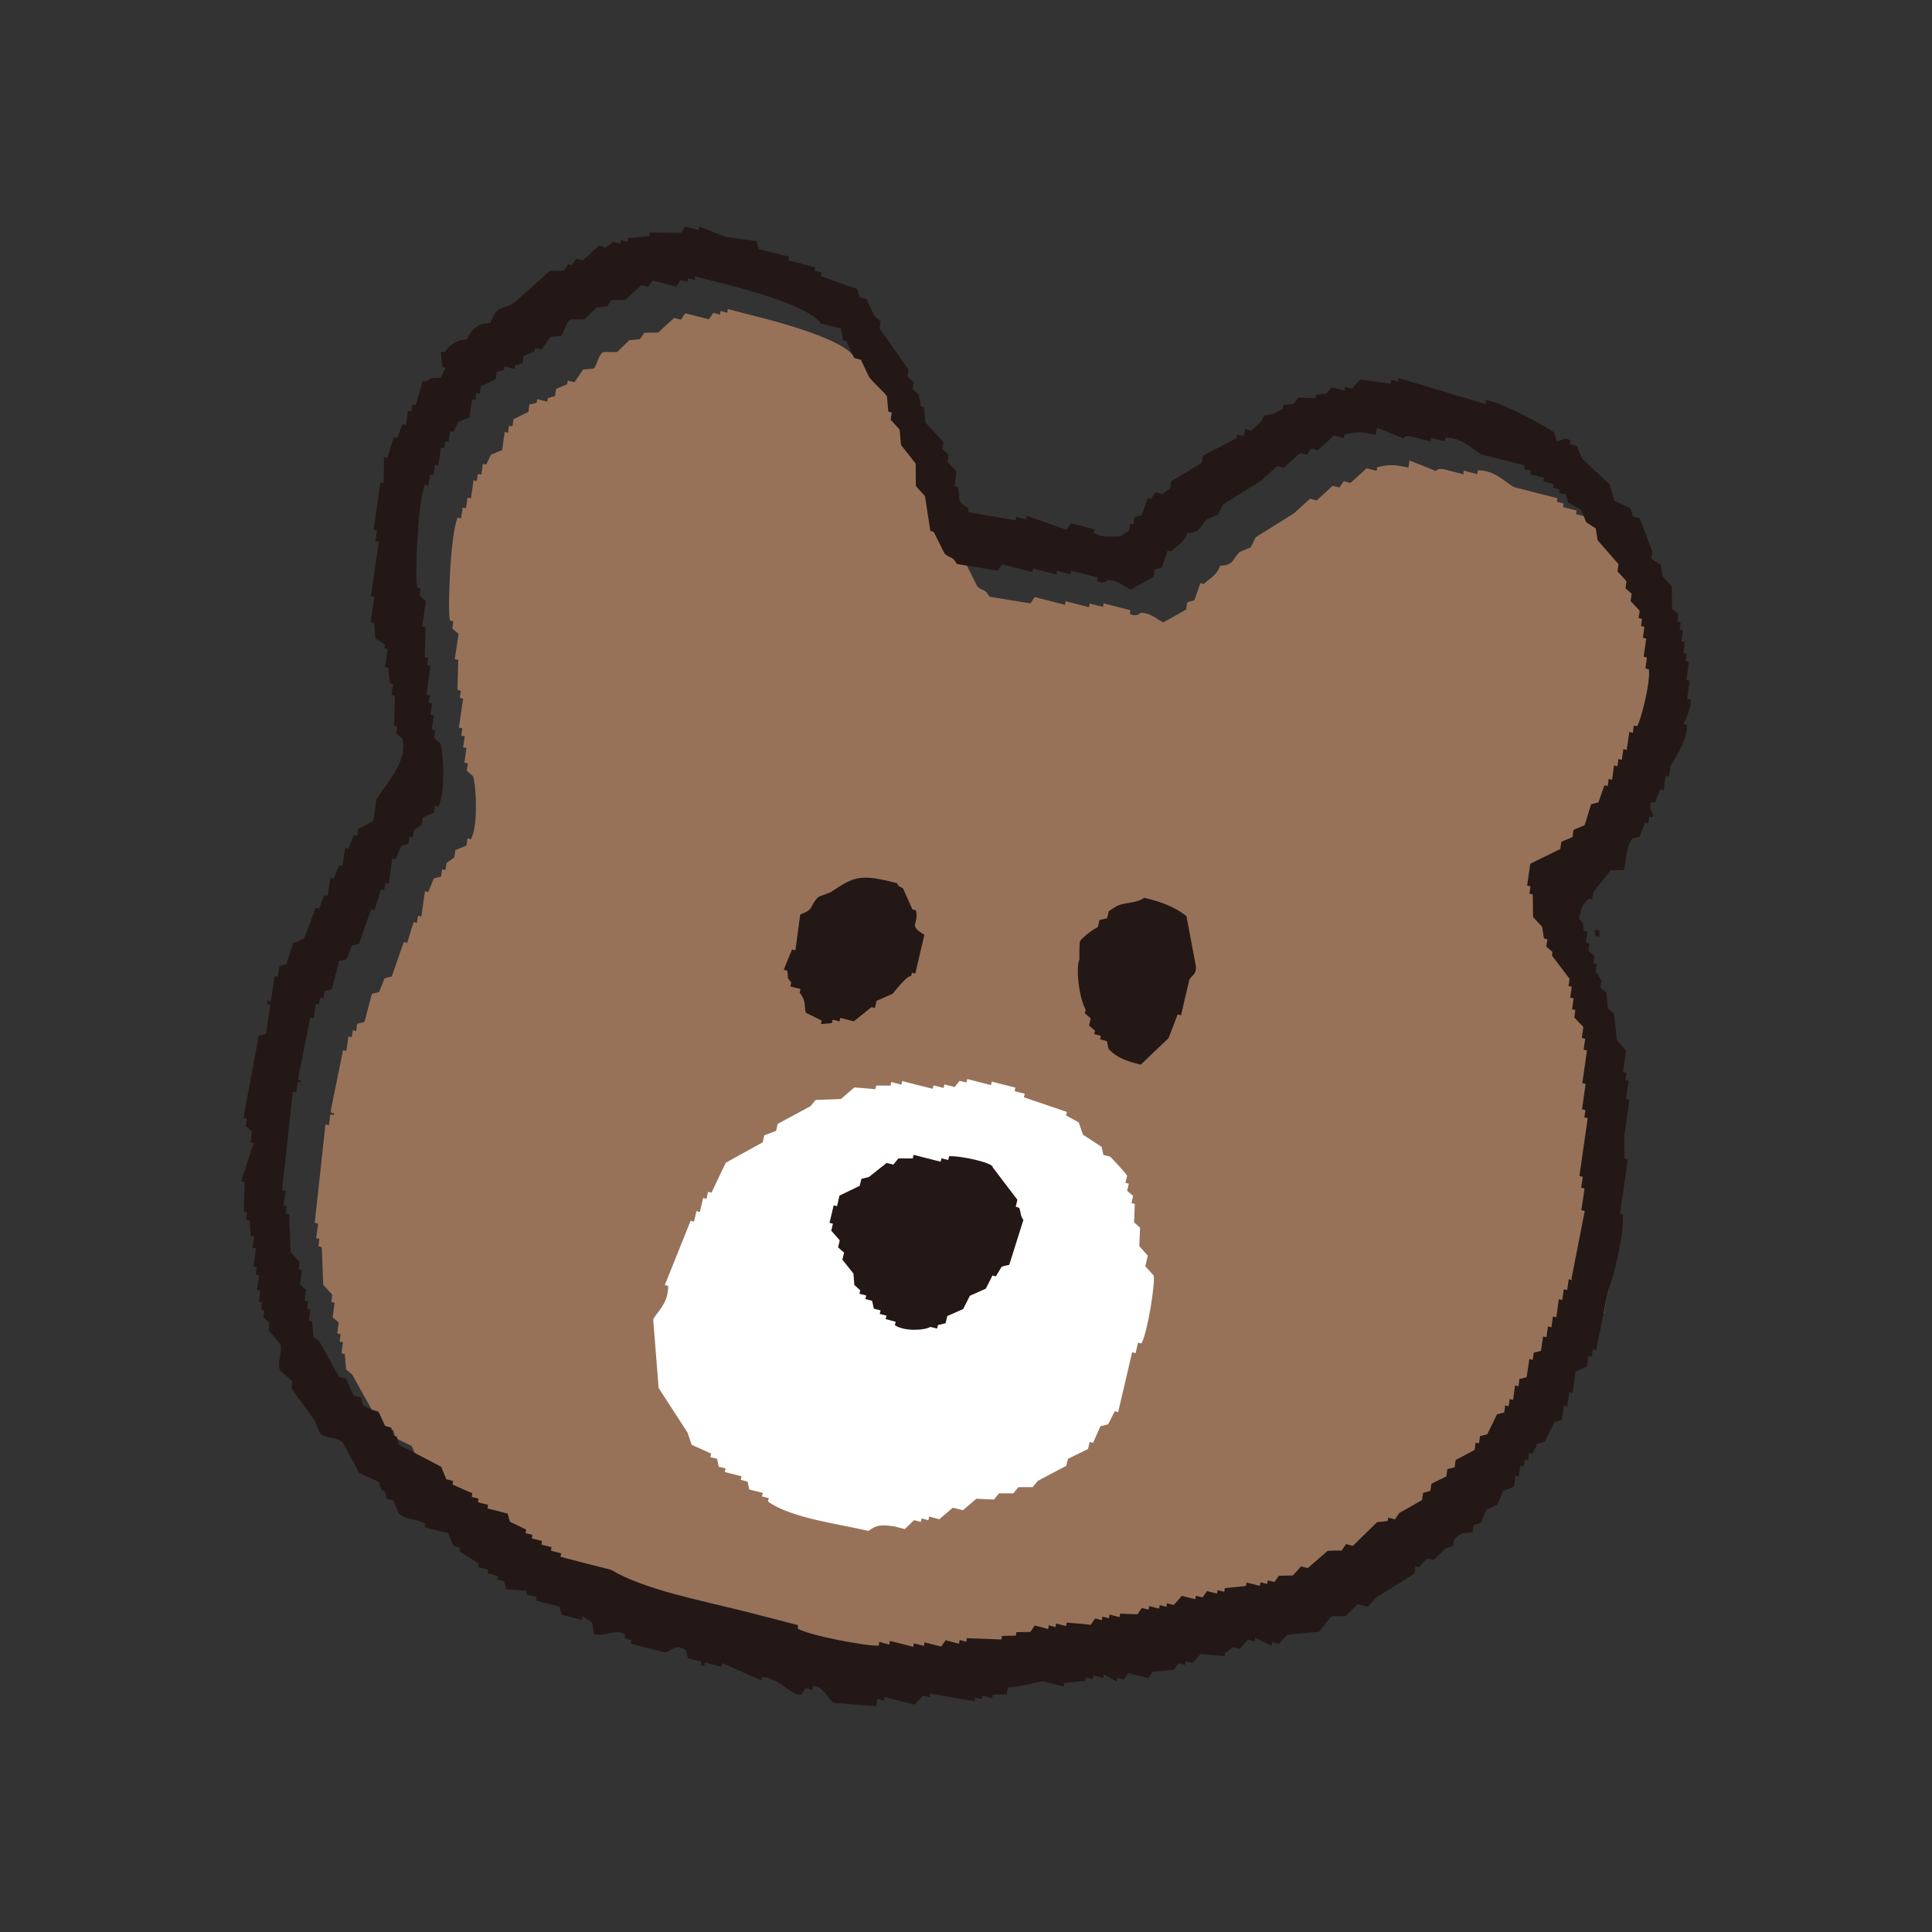 <?xml version="1.0" encoding="UTF-8"?>
<svg id="_レイヤー_1" data-name="レイヤー 1" xmlns="http://www.w3.org/2000/svg" width="200" height="200" viewBox="0 0 200 200">
  <rect x="0" y="0" width="200" height="200" fill="#333333" stroke="none"/>
  <defs>
    <style>
      .cls-1 {
        fill: #977259;
      }

      .cls-1, .cls-2, .cls-3, .cls-4 {
        stroke-width: 0px;
      }

      .cls-1, .cls-3, .cls-4 {
        fill-rule: evenodd;
      }

      .cls-2 {
        fill: none;
      }

      .cls-3 {
        fill: #231815;
      }

      .cls-4 {
        fill: #fff;
      }
    </style>
  </defs>
  <g>
    <path class="cls-1" d="M166.13,135.9c-.11-.02-.24-.06-.35-.1-.05.39-.1.77-.16,1.13-.11-.03-.23-.06-.35-.09-.04.38-.1.74-.16,1.12-.12-.02-.23-.05-.35-.08-.09.62-.18,1.24-.26,1.87-.12-.03-.24-.06-.35-.09-.05.37-.11.74-.16,1.13-.12-.04-.24-.08-.35-.1-.07.36-.11.75-.16,1.12-.12-.03-.24-.06-.35-.08-.07.49-.14.99-.22,1.49-.25.07-.5.12-.75.19-.03.25-.07.5-.1.75-.12-.03-.24-.07-.35-.1-.09.64-.18,1.26-.28,1.88-.25.07-.49.14-.75.2-.03.24-.07.49-.1.75-.11-.03-.23-.07-.35-.1-.06.51-.14,1.01-.21,1.5-.12-.03-.22-.05-.35-.08-.03.23-.07.49-.11.75-.11-.04-.23-.07-.35-.1-.03.24-.07.49-.1.74-.25.05-.5.13-.75.19-.33.7-.68,1.39-1.02,2.08-.25.05-.49.11-.74.18-.03.26-.07.51-.11.75-.11-.02-.22-.06-.34-.09-.04.25-.06.51-.11.77-.65.34-1.3.69-1.96,1.04-.04.24-.07.48-.1.76-.26.05-.5.13-.76.18-.03.26-.06.5-.1.75-.52.26-1.04.51-1.55.77-.04.24-.08.49-.11.74-.25.06-.5.13-.75.2-.03.24-.07.5-.11.74-.78.46-1.56.9-2.35,1.34-.16.22-.31.44-.46.66-.23-.06-.47-.13-.69-.18-.02.12-.04.23-.06.36-.36.04-.72.08-1.09.11-.84.82-1.68,1.64-2.52,2.46-.23-.07-.46-.12-.7-.19-.15.24-.3.44-.45.67-.49,0-.97,0-1.45.03-.68.59-1.37,1.19-2.06,1.79-.22-.06-.46-.11-.69-.18-.28.32-.57.63-.86.94-.47.01-.96.02-1.44.03-.15.21-.3.43-.46.65-.22-.05-.47-.11-.69-.17-.02.13-.04.25-.06.37-.22-.05-.46-.11-.69-.17-.03.12-.04.25-.06.37-.46-.12-.93-.24-1.39-.35-.02.11-.04.24-.05.36-.74.07-1.46.16-2.2.22-.01.13-.03.26-.05.38-.24-.05-.47-.12-.7-.17-.01.13-.04.25-.05.36-.35-.1-.7-.17-1.04-.26-.16.21-.3.43-.46.65-.23-.05-.47-.12-.69-.17-.02.12-.04.24-.06.36-.46-.11-.92-.22-1.39-.35-.28.32-.56.64-.86.95-.23-.06-.46-.11-.7-.19-.02.13-.04.26-.05.39-.24-.07-.47-.12-.7-.18-.02.13-.04.24-.05.36-.35-.08-.69-.16-1.05-.26-.02.12-.02.26-.05.37-.23-.06-.47-.11-.7-.18-.15.22-.3.44-.45.66-.6-.02-1.2-.05-1.79-.07-.02.12-.04.25-.06.37-.35-.09-.7-.19-1.04-.27-.03.13-.04.25-.05.38-.24-.06-.46-.12-.69-.16-.02.11-.04.23-.06.36-.23-.06-.46-.12-.69-.18-.15.22-.31.44-.46.66-.83-.09-1.66-.17-2.49-.23-.02.12-.04.24-.05.36-.35-.09-.7-.18-1.05-.26-.01.12-.03.25-.05.37-.24-.06-.47-.12-.71-.19-.01.14-.02.26-.05.39-.47-.14-.92-.25-1.39-.37-.15.23-.3.44-.46.67-.48.02-.96,0-1.44.02-.02.12-.04.24-.06.36-.48.01-.96.02-1.44.03-.02.13-.04.25-.05.37-1.19-.04-2.4-.09-3.59-.14,0,.14-.03.25-.05.37-.22-.05-.46-.12-.69-.18-.02.13-.04.25-.06.39-.46-.13-.93-.24-1.39-.36-.15.21-.3.43-.46.65-.57-.13-1.15-.29-1.73-.44-.02.12-.04.25-.05.37-.36-.09-.7-.17-1.05-.26-.01.12-.03.23-.05.36-.81-.2-1.62-.41-2.43-.62-.02.13-.04.25-.05.38-.35-.08-.7-.17-1.05-.28-.01.15-.03.27-.05.39-.96.12-7.12-1.01-8.4-1.76.02-.11.04-.24.05-.35-1.74-.46-3.48-.91-5.21-1.35-4.74-1.21-10.68-2.3-14.16-4.39-1.74-.43-3.48-.88-5.22-1.34.02-.12.04-.24.06-.36-.35-.09-.7-.19-1.05-.27.02-.12.04-.24.05-.37-.34-.09-.7-.17-1.04-.26.02-.12.04-.25.05-.38-.35-.08-.7-.17-1.04-.26.02-.12.04-.25.05-.38-.23-.05-.45-.1-.7-.17.02-.12.03-.26.06-.37-.57-.27-1.13-.56-1.68-.81-.08-.28-.17-.56-.24-.84-.69-.19-1.39-.36-2.08-.53.01-.13.03-.25.06-.38-.36-.09-.7-.17-1.05-.27.02-.12.04-.25.05-.38-.22-.05-.46-.11-.69-.16.01-.13.03-.26.05-.39-.68-.29-1.35-.59-2.04-.9.02-.12.03-.24.05-.38-.23-.05-.46-.12-.69-.16-.18-.44-.36-.87-.54-1.3-1.45-.76-2.91-1.53-4.36-2.28-.08-.28-.16-.56-.24-.85-.11-.02-.23-.06-.35-.09-.07-.28-.16-.56-.23-.84-.24-.06-.47-.12-.7-.18-.18-.44-.36-.86-.54-1.3-.56-.27-1.12-.53-1.68-.81-.09-.29-.17-.56-.25-.84-.23-.06-.46-.12-.7-.18-.27-.58-.55-1.17-.83-1.76-.23-.06-.46-.13-.69-.18-.67-1.19-1.34-2.39-2.01-3.61-.21-.17-.43-.37-.64-.55-.04-.53-.09-1.05-.14-1.59-.11-.02-.23-.05-.34-.09.05-.37.11-.74.15-1.12-.11-.04-.23-.06-.34-.09.03-.26.07-.5.1-.75-.11-.03-.23-.07-.35-.09.06-.37.11-.72.16-1.11-.21-.2-.42-.38-.64-.55.08-.51.14-1,.21-1.51-.11-.02-.23-.05-.34-.09.03-.24.07-.49.1-.74-.31-.34-.62-.68-.94-1.02-.05-1.3-.1-2.6-.15-3.91-.12-.04-.24-.06-.35-.09.03-.24.08-.5.1-.76-.12-.01-.23-.05-.34-.08.07-.5.14-1,.22-1.49-.12-.04-.24-.07-.36-.1.38-3.4.74-6.78,1.11-10.18.12.03.23.06.35.08.06-.37.1-.75.16-1.12.12.02.23.06.34.08.13-.5-.27.08-.3-.45.42-2.08.85-4.19,1.27-6.28.12.03.23.06.34.08.08-.49.15-.99.22-1.49.11.02.23.05.34.09.04-.25.07-.5.11-.74.12.02.23.05.35.09.04-.26.07-.51.11-.76.25-.06.5-.13.75-.19.26-.96.52-1.94.77-2.91.25-.06.5-.13.75-.19.19-.48.38-.95.56-1.41.24-.06.49-.14.75-.2.41-1.18.82-2.38,1.24-3.56.11.03.23.05.35.09.22-.72.44-1.44.67-2.15.12.02.23.06.34.07.04-.24.08-.49.12-.75.11.04.23.07.34.1.13-.88.25-1.76.37-2.62.12.03.24.04.35.08.19-.47.37-.93.57-1.4.24-.07.5-.13.75-.2.04-.24.07-.5.11-.75.12.03.23.06.34.08.04-.24.08-.48.12-.74l.8-.57c.04-.25.08-.49.11-.75.39-.17.76-.33,1.15-.48.04-.24.08-.5.11-.74.11.02.23.06.35.09.79-1.45.53-5.71.21-6.54-.21-.19-.43-.37-.64-.55.04-.25.07-.51.11-.76-.12-.02-.24-.06-.36-.09.08-.49.15-.99.22-1.49-.11-.03-.23-.06-.35-.09.05-.38.11-.76.17-1.13-.12-.03-.23-.06-.35-.07.04-.25.07-.51.1-.76-.11-.02-.22-.06-.35-.09.14-.99.29-1.99.43-2.98-.1-.03-.22-.06-.34-.08.03-.26.07-.5.11-.74-.12-.03-.23-.07-.36-.1.03-1.02.06-2.06.09-3.09-.11-.02-.23-.06-.36-.09.13-.87.26-1.74.39-2.61-.21-.19-.44-.37-.65-.55.04-.26.07-.5.11-.75-.12-.03-.24-.06-.36-.1-.25-1.16.06-9.05.81-10.65.12.03.23.07.35.1.05-.38.11-.76.17-1.13.11.02.23.05.34.08.05-.37.11-.74.16-1.12.12.03.23.06.35.09.1-.62.18-1.25.27-1.87.11.02.22.05.34.08.04-.24.07-.49.11-.74.11.02.23.06.35.08.05-.38.1-.75.16-1.12.11.03.23.06.34.08.17-.34.34-.69.51-1.03.38-.15.77-.32,1.15-.48.09-.63.17-1.24.27-1.87.11.03.23.07.34.09.04-.25.07-.5.11-.75.12.03.23.07.35.08.03-.24.08-.48.1-.74.52-.26,1.04-.51,1.56-.77.02-.25.06-.5.09-.75.26-.06.51-.13.75-.19.02-.13.04-.25.06-.37.35.08.7.17,1.05.26.02-.13.04-.26.05-.38.25-.06.5-.13.75-.2.03-.25.07-.51.11-.74.38-.17.76-.33,1.15-.49.02-.12.03-.24.05-.37.23.05.47.11.69.17.3-.44.61-.88.91-1.32.37-.03.74-.07,1.1-.1.29-.28.52-1.47.97-1.7.47,0,.96,0,1.44,0,.42-.41.84-.83,1.26-1.23.36-.04.73-.07,1.1-.11.15-.22.31-.44.45-.66.48-.01.97-.01,1.44-.02.55-.51,1.1-1.02,1.66-1.52.23.06.47.13.7.18.15-.22.3-.44.45-.66.82.2,1.62.42,2.44.62.15-.22.31-.43.46-.66.23.06.46.11.7.17.02-.12.03-.24.05-.37.23.07.47.13.7.19.01-.13.03-.25.05-.39,1.16.31,2.32.61,3.48.9,2.58.66,8.48,2.33,9.53,3.98.69.18,1.39.35,2.09.52.06.41.12.81.19,1.21.11.04.23.06.35.09.27.59.55,1.18.83,1.76.23.07.47.11.69.18.28.58.55,1.17.83,1.76.31.48,1.75,1.76,1.87,2.03.05.53.09,1.06.14,1.58.12.02.23.06.35.09-.03.25-.07.51-.11.75.31.34.62.67.93,1.02.05.51.09,1.05.14,1.59.51.65,1.01,1.28,1.52,1.93,0,.78.02,1.56.02,2.33.32.34.62.67.94,1.03.19,1.19.38,2.42.56,3.62.12.02.23.05.34.08.37.74.75,1.48,1.12,2.23.52.58.8.19,1.28,1.1,1.41.23,2.82.47,4.24.69.14-.22.3-.44.45-.65,1.04.27,2.08.53,3.13.8.02-.13.04-.25.06-.37.81.21,1.62.41,2.43.62.02-.13.04-.26.06-.38.47.11.93.24,1.39.35.02-.12.03-.25.05-.37.93.24,1.86.48,2.78.71-.02.13-.04.26-.06.38.73.36,1.1-.11,1.1-.11,1.1,0,1.64.65,2.37.99.79-.45,1.58-.88,2.36-1.33.03-.26.07-.5.11-.75.25-.07.49-.13.74-.21.21-.58.41-1.18.62-1.77.11.03.23.06.35.09.68-.63,1.29-.84,1.71-1.9,1.4-.06,1.17-.55,2-1.42.39-.16.77-.31,1.16-.48.17-.34.34-.69.5-1.04,1.32-.81,2.64-1.65,3.97-2.48.56-.51,1.11-1,1.66-1.51.23.06.46.11.69.18.55-.52,1.11-1.01,1.66-1.52.23.07.47.12.69.18.16-.21.31-.45.46-.66.24.06.47.11.7.18.56-.51,1.11-1.01,1.66-1.51.34.09.7.17,1.04.26.02-.12.04-.24.05-.37,1.1-.28,1.76-.31,3.24.04.04-.24.07-.5.11-.74.91.35,1.82.73,2.73,1.09,0,0,.13-.3.75-.2.69.17,1.39.35,2.09.54.02-.13.03-.25.05-.38.47.12.93.24,1.4.36.01-.12.03-.24.05-.38,1.62-.09,2.89,1.23,3.72,1.72,1.51.38,3.03.78,4.52,1.15-.01.13-.03.25-.05.37.23.06.47.13.69.18-.01.13-.03.26-.04.38.46.11.92.23,1.39.35-.02.12-.04.25-.06.38.35.08.7.17,1.04.26,0,.13-.03.26-.05.39.24.05.46.1.7.16-.01.13-.04.26-.06.37.24.06.47.1.7.17.08.28.16.56.23.83.45.25.9.49,1.34.75.18.42.36.85.53,1.29.33.22.66.43.99.64.06.4.12.8.19,1.22.72.82,1.44,1.66,2.17,2.48-.04.25-.07.5-.11.74.31.35.63.68.93,1.03-.03.25-.06.49-.1.74.22.19.43.37.64.55-.04.26-.07.51-.11.76.32.33.63.67.94,1.01-.03.25-.07.5-.11.75.12.02.23.06.35.08-.04.25-.07.5-.1.75.11.03.23.05.35.08-.06.38-.11.76-.16,1.13.12.04.23.06.35.09-.09.62-.18,1.25-.27,1.87.12.04.23.07.34.09-.05.37-.11.75-.15,1.12.12.05.22.07.35.1.18,1.34-.8,5.18-1.21,5.89-.11-.01-.23-.05-.35-.08-.04.25-.07.5-.1.76-.13-.04-.24-.07-.36-.09-.1.61-.18,1.23-.27,1.86-.12-.03-.24-.06-.35-.08-.05.37-.11.74-.16,1.11-.12-.02-.23-.05-.35-.09-.03.25-.07.5-.11.75-.12-.02-.23-.06-.35-.09-.07.5-.14,1.01-.21,1.49-.11-.03-.23-.05-.35-.08-.04.24-.07.49-.1.73-.12-.03-.23-.05-.34-.08-.21.59-.42,1.18-.62,1.77-.26.07-.5.14-.76.2-.22.71-.44,1.45-.67,2.16-.38.17-.77.32-1.15.49-.04.25-.07.49-.11.75-.38.16-.77.32-1.15.48-.04.24-.07.5-.11.75-1.04.5-2.07,1.02-3.11,1.53-.1.74-.21,1.5-.32,2.25.11.03.23.06.35.09-.04.24-.08.49-.11.75.12.03.23.06.34.08.01.78.02,1.56.03,2.33.31.35.63.69.94,1.02.06.4.12.81.19,1.21.11.03.23.06.35.09-.04.25-.07.5-.11.75.21.18.43.37.64.55-.01.12-.03.25-.05.38.61.79,1.21,1.6,1.82,2.41-.03.24-.06.5-.11.74.12.03.23.06.34.08-.05.37-.11.75-.16,1.12.11.03.24.06.35.08-.05.38-.11.75-.16,1.13.11.03.23.05.34.08-.03.25-.07.5-.11.76.31.34.63.68.94.99-.06.39-.1.76-.16,1.13.12.03.23.06.35.1-.06.36-.11.75-.16,1.12.12.03.23.06.34.08-.16,1.13-.31,2.26-.48,3.38.11.02.23.06.34.09-.12.88-.24,1.75-.37,2.62.12.02.24.05.35.09-.03.26-.07.49-.11.74.12.04.24.07.35.08-.29,2-.57,4.01-.86,6,.12.02.24.06.35.09-.06.36-.11.74-.16,1.12.11.03.23.06.34.09-.11.74-.21,1.49-.32,2.23.12.03.23.06.35.09-.46,2.34-.91,4.68-1.37,7.02Z"/>
    <g>
      <path class="cls-3" d="M167.7,125.64c.27-1.86.54-3.74.81-5.61-.12-.03-.23-.06-.35-.1,0-.78-.01-1.55-.02-2.33.18-1.26.36-2.49.54-3.74-.12-.04-.24-.07-.35-.09.08-.63.17-1.25.27-1.87-.11-.04-.24-.06-.35-.09.04-.25.07-.5.11-.75-.12-.04-.24-.06-.35-.08.1-.75.22-1.51.32-2.25-.31-.34-.62-.68-.94-1.02-.1-.91-.21-1.87-.31-2.79-.22-.19-.43-.37-.64-.54-.04-.53-.08-1.07-.13-1.6-.21-.18-.43-.37-.64-.55.03-.25.07-.49.11-.74l-.59-.93c.04-.25.07-.49.11-.74-.12-.05-.23-.07-.35-.1.04-.25.08-.49.12-.74-.22-.19-.43-.37-.64-.56.03-.25.07-.5.1-.74-.11-.03-.24-.06-.35-.1.06-.37.11-.75.16-1.11-.12-.03-.23-.06-.35-.09-.32-1,.21-.48-.53-1.3.28-1.31.38-1.45,1.02-2.06.11.02.23.05.34.08.04-.26.07-.5.11-.74.54-.72,1.25-1.45,1.77-2.27.48,0,.96-.01,1.44-.02.2-1.28.26-2.57.84-3.28.24-.06.5-.13.75-.19.18-.47.38-.94.56-1.42.12.04.23.07.34.09.04-.24.08-.49.11-.75.12.03.23.05.35.08.17-.4-.53-.82-.13-1.58.11.02.23.06.35.1.19-.47.37-.95.56-1.42.11.03.23.06.35.1.07-.5.14-1,.21-1.49.12.02.23.05.34.08.06-.37.11-.75.17-1.12.52-.95,1.74-2.53,1.69-4.22-.12-.03-.24-.05-.35-.08,0-.1.84-1.57.73-2.54-.12-.03-.24-.07-.36-.09.09-.62.18-1.24.27-1.87-.11-.02-.24-.06-.35-.09.1-.62.18-1.25.27-1.87-.12-.04-.23-.06-.35-.08.03-.25.07-.5.11-.76-.12-.02-.23-.05-.35-.09.06-.37.1-.74.16-1.12-.12-.02-.23-.06-.35-.09.06-.36.11-.74.16-1.11-.11-.03-.23-.07-.35-.09.04-.25.08-.49.11-.75-.12-.04-.23-.05-.35-.09.04-.24.07-.5.11-.74-.22-.19-.43-.38-.65-.55,0-.78-.02-1.56-.03-2.34-.31-.35-.63-.67-.94-1.02-.06-.39-.13-.81-.19-1.21-.33-.21-.66-.42-.99-.63.04-.25.07-.51.11-.75-.44-1.15-.87-2.3-1.31-3.44-.23-.07-.47-.12-.7-.17-.08-.29-.16-.56-.24-.84-.56-.27-1.13-.54-1.69-.82-.16-.56-.31-1.11-.48-1.68-.95-.88-1.91-1.78-2.86-2.67-.18-.44-.36-.87-.54-1.3-.23-.06-.47-.12-.7-.18.02-.12.04-.24.06-.37-.73-.5-1,.12-1.44.02-.08-.27-.17-.57-.24-.84-.58-.54-5.98-3.42-7.09-3.36-.02.13-.03.25-.05.38-2.99-.9-5.99-1.79-8.99-2.68-.02.12-.03.23-.06.36-.23-.05-.46-.11-.69-.16-.02.13-.03.25-.05.38-1.07-.15-2.12-.3-3.18-.43-.28.31-.58.62-.86.95-.24-.06-.46-.12-.7-.19-.02.13-.03.25-.05.38-.46-.11-.93-.24-1.39-.35-.15.22-.3.44-.45.66-.37.03-.73.07-1.1.11-.02.12-.03.24-.06.36-.59-.01-1.19-.04-1.79-.06-.15.22-.3.43-.46.66-.36.05-.73.08-1.09.12-.02.11-.04.25-.06.37-.69.39-.96.65-1.91.68-.41.99-.77.93-1.31,1.6-.23-.05-.46-.12-.7-.17-.03.25-.08.5-.11.74-.22-.05-.46-.12-.69-.16-.02.13-.04.25-.05.37-1.18.6-2.34,1.21-3.51,1.82-.04.24-.08.48-.11.74-1.05.64-2.11,1.28-3.16,1.91-.04.25-.07.5-.11.75l-.81.57c-.24-.06-.46-.12-.7-.18-.15.22-.3.44-.46.66-.11-.02-.22-.06-.34-.08-.2.59-.41,1.18-.62,1.78-.25.07-.49.13-.75.21-.04.24-.07.5-.11.74-.11-.03-.24-.06-.35-.08-.03.23-.07.49-.11.74-.16.17-.51.17-.8.57-.8-.04-1.77.26-2.84-.34.02-.13.04-.25.06-.37-.81-.21-1.62-.42-2.44-.63-.15.22-.3.44-.46.67-1.37-.48-2.74-.96-4.12-1.45-.01.13-.03.25-.05.38-.35-.09-.69-.17-1.04-.26-.01.11-.03.25-.05.36-1.64-.28-3.28-.57-4.92-.86.01-.14.04-.26.05-.38-1.47-.91-.72-.74-1.12-2.22-.11-.03-.23-.06-.34-.09.07-.51.14-1,.21-1.5-.31-.34-.62-.67-.93-1.02.03-.25.07-.5.11-.74-.22-.19-.42-.38-.64-.55.03-.26.07-.51.11-.74-.62-.69-1.25-1.36-1.88-2.04-.05-.53-.09-1.06-.13-1.57-.11-.05-.23-.07-.35-.1-.06-.41-.13-.8-.19-1.2-.21-.19-.42-.38-.65-.56.04-.25.08-.5.11-.74-.22-.19-.42-.37-.64-.56.04-.25.07-.49.11-.74-.99-1.42-2-2.83-3-4.25.04-.25.07-.5.11-.75-.22-.19-.43-.37-.64-.55-.28-.58-.56-1.18-.83-1.76-.24-.07-.46-.12-.7-.18-.08-.28-.16-.56-.23-.84-1.26-.45-2.52-.88-3.78-1.35.02-.12.04-.24.06-.37-.23-.06-.47-.12-.69-.17.01-.12.03-.26.05-.37-.93-.25-1.85-.48-2.78-.71.02-.13.04-.26.05-.39-1.04-.25-2.08-.52-3.13-.79-.08-.27-.16-.56-.24-.83-1.06-.14-2.12-.29-3.19-.43-.91-.35-1.82-.72-2.73-1.08-.01.13-.03.24-.05.37-.47-.12-.93-.24-1.39-.36-.15.22-.3.44-.45.66-1.08-.01-2.16-.03-3.23-.04-.02.11-.04.24-.06.37-.73.07-1.46.15-2.2.2-.01.15-.04.27-.05.39-.23-.06-.47-.12-.7-.18-.02.12-.03.24-.05.38-.23-.07-.46-.11-.7-.19l-.8.57c-.23-.05-.47-.13-.7-.17-.55.5-1.11,1.01-1.66,1.51-.24-.05-.46-.11-.69-.17-.15.21-.31.43-.46.66-.11-.03-.23-.05-.35-.09-.15.21-.3.44-.46.66-.48,0-.96.02-1.44.02-1.24,1.11-2.48,2.21-3.72,3.32-1.28.8-1.72.12-2.46,2.09-1.17,0-1.98.56-2.41,1.7-1.09.02-1.78.56-2.35,1.34-.12-.03-.24-.06-.36-.08.05.52.09,1.05.14,1.59.11.02.23.05.35.08-.17.35-.34.69-.51,1.03-.79,0-1.02,0-1.5.4-.12-.03-.24-.07-.35-.09-.24.83-.48,1.69-.73,2.53-.11-.04-.22-.05-.34-.08-.04.25-.08.48-.11.74-.11-.02-.23-.05-.35-.09-.07.51-.14,1.01-.21,1.51-.12-.03-.24-.07-.35-.1-.2.46-.38.93-.57,1.41-.11-.04-.23-.06-.34-.08-.22.71-.45,1.44-.67,2.16-.12-.03-.23-.06-.35-.09,0,.9-.02,1.8-.03,2.71-.12-.03-.23-.07-.34-.09-.24,1.62-.47,3.25-.7,4.87.12.02.23.05.34.08-.05.38-.1.75-.16,1.12.11.03.23.06.35.09-.28,1.87-.54,3.75-.81,5.61.11.02.24.05.35.08-.12.89-.25,1.75-.38,2.62.12.03.24.06.36.1.04.52.08,1.04.13,1.57.34.22.66.42.99.64-.02.13-.03.25-.06.38.12.02.24.05.35.08-.09.62-.18,1.25-.27,1.87.11.04.23.06.34.09.04.51.09,1.06.14,1.58.11.03.23.06.35.09-.06.37-.11.76-.17,1.13.12.02.23.07.35.08-.03,1.02-.05,2.06-.09,3.08.12.02.23.06.34.08-.03.25-.07.5-.1.76.21.17.43.36.64.55.62,2.48-2.17,5.21-2.71,6.27-.1.76-.21,1.5-.32,2.25-.51.26-1.03.52-1.55.78-.04.25-.08.49-.11.74-.12-.03-.23-.05-.35-.08-.19.48-.38.93-.56,1.4-.11-.02-.23-.06-.35-.07-.09.61-.17,1.24-.27,1.86-.11-.02-.23-.05-.34-.09-.19.48-.38.95-.56,1.41-.12-.03-.23-.05-.35-.09-.09.63-.18,1.26-.27,1.87-.11-.01-.23-.05-.35-.09-.19.47-.37.95-.55,1.42-.13-.04-.24-.07-.36-.09-.39,1.06-.79,2.13-1.18,3.18-.38.16-.77.32-1.15.49-.22.71-.45,1.42-.67,2.14-.24.07-.5.13-.75.21-.06.38-.11.74-.16,1.13-.11-.04-.23-.07-.34-.09-.13.87-.25,1.74-.38,2.62-.12-.03-.24-.05-.35-.09-.02.12-.04.26-.06.38.12.02.23.05.35.08-.15,1.01-.29,1.99-.44,2.99-.25.07-.5.14-.75.2-.54,2.83-1.06,5.67-1.59,8.52.11.02.23.05.35.08-.04.24-.07.5-.11.75.21.19.43.37.64.55-.05.38-.11.74-.16,1.13.11.02.23.05.34.08-.43,1.32-.86,2.62-1.29,3.95.11.02.23.05.35.08-.03,1.02-.06,2.05-.08,3.07.12.04.23.07.35.09-.04.25-.08.5-.11.74.12.05.24.07.35.1.05.53.09,1.05.13,1.57.11.03.23.07.35.09-.06.37-.1.75-.17,1.12.12.03.24.07.36.1-.09.62-.18,1.23-.27,1.86.11.03.22.05.35.09-.04.25-.08.5-.11.74.12.04.23.06.34.09-.07.5-.14.99-.21,1.5.11.02.23.05.36.09-.06.36-.12.74-.17,1.12.12.04.23.06.34.09-.03.24-.07.49-.1.74.11.03.23.05.34.08-.03.26-.07.51-.11.75.21.19.43.37.65.56-.04.24-.07.5-.11.75.41.49.82.98,1.22,1.47.24.8-.37,1.92-.02,2.71.43.36.85.73,1.28,1.11-.04.24-.08.48-.11.73.8,1.12,1.61,2.23,2.41,3.34.18.43.35.86.53,1.29.62.64,1.62.31,2.38,1,.57,1.05,1.14,2.09,1.71,3.15.68.31,1.36.61,2.03.9.08.29.16.56.24.86.11.01.23.05.34.08.08.27.16.55.24.83.23.06.46.12.69.18.18.44.36.87.53,1.3.71.74,1.77.49,2.74,1.09-.02.11-.04.23-.06.36.81.21,1.63.42,2.44.62.18.45.36.87.54,1.3.23.08.47.13.69.19-.01.12-.03.24-.05.37.66.42,1.32.84,1.98,1.27-.01.13-.03.26-.05.38.35.09.69.18,1.04.26-.03.13-.04.25-.05.38.35.09.69.18,1.04.28-.01.11-.04.23-.05.36.23.06.46.12.69.17.08.28.16.56.24.85.71.04,1.43.1,2.14.16-.02.12-.04.25-.05.37.35.09.69.17,1.05.26-.02.12-.04.25-.06.38.81.2,1.62.4,2.43.62.08.28.16.56.24.85.7.16,1.39.34,2.09.52.02-.12.03-.25.06-.37.33.21.65.42.99.64.07.41.12.81.19,1.21,1.43.28,2.13-.63,3.24.05-.02.13-.04.25-.06.39.24.07.47.11.7.17-.02.13-.04.25-.06.38,1.15.29,2.32.59,3.48.89.63,0,1.08-1,2.19-.23.08.3.16.57.24.85.46.11.92.22,1.39.35-.02.12-.03.24-.05.38.11.01.24.04.35.07.02-.13.03-.25.05-.37.58.15,1.16.29,1.74.44.01-.13.03-.26.05-.38,1.36.61,2.72,1.21,4.07,1.8,0-.12.04-.24.05-.36,1.78.05,2.98,1.95,4.07,1.82.16-.22.3-.44.45-.67.23.05.46.12.7.19.02-.13.04-.25.05-.4,1.23-.04,1.5,1.51,2.27,1.75,1.43.12,2.87.23,4.29.33.04-.25.07-.5.11-.75.23.07.46.12.69.18.02-.12.04-.25.06-.37,1.04.26,2.08.53,3.13.78.28-.31.57-.62.86-.93.23.06.46.12.69.17.02-.13.04-.25.06-.38,1.52.26,3.05.53,4.57.79.02-.13.04-.25.06-.38.23.05.46.12.69.17.02-.13.04-.25.06-.36.35.09.69.17,1.04.27.02-.13.04-.26.05-.38.49-.01.96-.01,1.45-.03.04-.25.07-.48.11-.73,1.31.02,2.46-.5,3.7-.61.7.17,1.39.37,2.09.53.02-.12.04-.24.05-.37.73-.07,1.46-.14,2.19-.21.02-.13.04-.25.06-.38.23.07.47.12.69.18.01-.13.03-.24.05-.37.35.08.69.17,1.04.26.02-.13.04-.26.06-.37.44.24.89.47,1.33.73.02-.13.03-.25.05-.38.23.07.46.12.7.18.15-.23.3-.45.45-.67.7.19,1.4.36,2.09.53.15-.22.3-.43.45-.66.74-.07,1.47-.14,2.2-.22.15-.21.3-.43.45-.66.23.06.47.12.7.17.02-.12.04-.25.06-.37.23.06.46.12.7.17.28-.31.57-.62.85-.93.83.08,1.66.16,2.49.23.01-.13.03-.25.05-.36.33-.15.73-.54.81-.57.23.05.46.11.69.18.29-.33.57-.65.86-.95.23.05.47.11.7.18.02-.13.03-.25.05-.38.57.28,1.12.54,1.69.82.01-.12.04-.24.06-.36.23.05.47.11.69.17.29-.32.57-.64.86-.95,1.1-.1,2.2-.21,3.29-.31.44-.55.87-1.08,1.31-1.61.48,0,.97-.01,1.45-.01.42-.42.84-.83,1.26-1.24.35.09.69.18,1.04.27.28-.31.57-.63.86-.94,1.33-.82,2.64-1.65,3.96-2.49.04-.23.07-.49.11-.74.12.03.22.05.34.1.29-.32.58-.63.86-.94.24.05.47.12.7.17.42-.41.84-.81,1.26-1.23.25-.07.5-.14.75-.2.04-.25.07-.5.1-.76l.8-.57c.37-.04.74-.07,1.11-.1.02-.26.06-.51.1-.76.25-.06.5-.12.75-.2.19-.46.38-.92.57-1.4.38-.16.77-.32,1.15-.49.19-.46.38-.94.56-1.41.39-.15.77-.32,1.15-.48.05-.38.1-.76.16-1.13.12.05.23.06.34.1.05-.38.1-.74.16-1.12.11.03.23.06.35.09.04-.26.07-.51.11-.75.12.03.22.05.34.08.04-.25.07-.5.11-.75.12.03.23.07.35.09.17-.35.34-.69.51-1.04.25-.06.49-.13.75-.2.34-.68.68-1.38,1.02-2.05.25-.07.5-.13.75-.21.08-.49.14-.99.22-1.49.12.03.23.06.35.09.07-.51.15-1,.21-1.49.12.02.23.05.35.08.1-.74.21-1.49.32-2.22.38-.18.77-.34,1.15-.49.05-.39.11-.76.16-1.12.11.01.23.04.35.08.04-.26.07-.51.1-.75.12.01.23.05.35.09.43-2.1.85-4.19,1.27-6.28.5-1.11,1.69-5.9,1.48-7.76-.12-.03-.23-.07-.35-.08ZM162.74,132.52c-.11-.02-.24-.06-.35-.1-.05.39-.1.77-.16,1.13-.11-.03-.23-.06-.35-.09-.04.38-.1.74-.16,1.12-.12-.02-.23-.05-.35-.08-.09.62-.18,1.24-.26,1.87-.12-.04-.24-.06-.35-.09-.05.37-.11.74-.16,1.13-.12-.04-.24-.08-.35-.1-.07.36-.11.75-.16,1.12-.12-.03-.24-.06-.35-.08-.07.49-.14.99-.22,1.49-.25.07-.5.12-.75.19-.03.25-.07.5-.1.75-.12-.03-.24-.07-.35-.1-.09.64-.18,1.26-.28,1.88-.25.07-.49.14-.75.2-.03.24-.07.49-.1.75-.11-.03-.23-.07-.35-.1-.06.51-.14,1.01-.21,1.5-.12-.03-.22-.05-.35-.08-.03.23-.07.49-.11.75-.11-.04-.23-.07-.35-.1-.03.24-.07.49-.1.74-.25.05-.5.13-.75.19-.33.7-.68,1.39-1.02,2.08-.25.05-.49.11-.74.18-.03.26-.07.51-.11.75-.11-.02-.22-.06-.34-.09-.04.25-.06.51-.11.77-.65.34-1.3.69-1.96,1.04-.04.24-.07.48-.1.76-.26.05-.5.13-.76.18-.03.26-.06.5-.1.75-.52.26-1.04.51-1.55.77-.04.24-.08.49-.11.74-.25.06-.5.13-.75.2-.03.24-.07.5-.11.74-.78.46-1.56.9-2.35,1.34-.16.22-.31.44-.46.66-.23-.06-.47-.13-.69-.18-.02.12-.04.23-.06.36-.36.04-.72.08-1.09.11-.84.82-1.68,1.64-2.52,2.46-.23-.07-.46-.12-.7-.19-.15.24-.3.44-.45.67-.49,0-.97,0-1.45.03-.68.59-1.37,1.19-2.06,1.79-.22-.06-.46-.11-.69-.18-.28.32-.57.63-.86.94-.47.01-.96.02-1.44.03-.15.21-.3.43-.46.65-.22-.05-.47-.11-.69-.17-.02.13-.04.25-.06.37-.22-.05-.46-.11-.69-.17-.03.12-.04.25-.06.37-.46-.12-.93-.24-1.39-.35-.02.11-.04.24-.05.36-.74.07-1.46.16-2.2.22-.01.13-.03.26-.05.38-.24-.05-.47-.12-.7-.17-.01.13-.04.25-.05.36-.35-.1-.7-.17-1.04-.26-.16.21-.3.43-.46.65-.23-.05-.47-.12-.69-.17-.02.12-.04.24-.06.36-.46-.11-.92-.22-1.39-.35-.28.32-.56.64-.85.95-.23-.06-.46-.11-.7-.19-.02.13-.04.26-.05.38-.24-.07-.47-.12-.7-.18-.02.13-.04.24-.05.36-.35-.08-.69-.16-1.05-.26-.02.12-.02.26-.05.37-.23-.06-.47-.11-.7-.18-.15.22-.3.44-.45.66-.6-.02-1.2-.05-1.79-.07-.02.12-.04.25-.06.37-.35-.09-.7-.19-1.04-.27-.03.13-.04.25-.05.38-.24-.06-.46-.12-.69-.16-.02.11-.04.23-.06.36-.23-.06-.46-.12-.69-.18-.15.22-.31.44-.46.66-.83-.09-1.66-.17-2.49-.23-.02.12-.04.24-.05.36-.35-.09-.7-.18-1.05-.26-.01.12-.03.25-.05.37-.24-.06-.47-.12-.71-.19-.01.14-.02.26-.05.39-.47-.14-.92-.25-1.39-.37-.15.23-.3.44-.46.67-.48.02-.96,0-1.44.02-.02.12-.04.24-.06.36-.48.01-.96.02-1.44.03-.02.13-.04.25-.05.37-1.19-.04-2.4-.09-3.59-.14,0,.14-.03.25-.05.37-.22-.05-.46-.12-.69-.18-.02.13-.04.25-.06.39-.46-.13-.93-.24-1.39-.36-.15.21-.3.43-.46.65-.57-.13-1.15-.29-1.73-.44-.02.12-.04.25-.05.37-.36-.09-.7-.17-1.05-.26-.01.12-.04.23-.05.36-.81-.2-1.62-.41-2.43-.62-.02.13-.04.25-.05.38-.35-.08-.7-.17-1.05-.28-.01.15-.03.27-.05.39-.96.12-7.12-1.01-8.4-1.76.02-.11.04-.24.05-.35-1.74-.46-3.48-.91-5.21-1.35-4.74-1.21-10.68-2.3-14.16-4.39-1.74-.43-3.48-.88-5.22-1.34.02-.12.04-.24.06-.36-.35-.09-.7-.19-1.05-.27.02-.12.04-.24.05-.37-.34-.09-.7-.17-1.04-.26.02-.12.04-.25.05-.38-.35-.08-.7-.17-1.04-.26.02-.12.04-.25.05-.38-.23-.05-.45-.1-.7-.17.02-.12.03-.26.06-.37-.57-.27-1.13-.56-1.68-.81-.08-.28-.17-.56-.24-.84-.69-.19-1.39-.36-2.08-.53.01-.13.03-.25.06-.38-.36-.09-.7-.17-1.05-.27.02-.12.04-.25.05-.38-.22-.05-.46-.11-.69-.16.01-.13.03-.26.05-.39-.68-.29-1.35-.59-2.04-.9.02-.12.03-.24.05-.38-.23-.05-.46-.12-.69-.16-.18-.44-.36-.87-.54-1.3-1.45-.76-2.91-1.53-4.36-2.28-.08-.28-.16-.56-.24-.85-.11-.02-.23-.06-.35-.09-.07-.28-.16-.56-.23-.84-.24-.06-.47-.12-.7-.18-.18-.44-.36-.86-.54-1.3-.56-.27-1.12-.53-1.68-.81-.09-.29-.17-.56-.25-.84-.23-.06-.46-.12-.7-.18-.27-.58-.55-1.17-.83-1.76-.23-.06-.46-.13-.69-.18-.67-1.19-1.34-2.39-2.01-3.61-.21-.17-.43-.37-.64-.55-.04-.53-.09-1.05-.14-1.59-.11-.02-.23-.05-.34-.09.05-.37.11-.74.15-1.12-.11-.03-.23-.06-.34-.09.03-.26.07-.5.1-.75-.11-.03-.23-.07-.35-.09.06-.37.11-.72.16-1.11-.21-.2-.42-.38-.64-.55.08-.51.14-1,.21-1.51-.11-.02-.23-.05-.34-.09.03-.24.07-.49.1-.74-.31-.34-.62-.68-.94-1.02-.05-1.3-.1-2.6-.15-3.91-.12-.03-.24-.06-.35-.09.03-.24.08-.5.1-.76-.12-.01-.23-.05-.34-.08.07-.5.14-1,.22-1.49-.12-.04-.24-.07-.36-.1.38-3.4.74-6.78,1.11-10.18.12.03.23.06.35.08.06-.37.1-.75.16-1.12.12.02.23.06.34.08.13-.5-.27.08-.3-.45.42-2.08.85-4.19,1.27-6.28.12.03.23.06.34.08.08-.49.15-.99.22-1.49.11.02.23.05.34.09.04-.25.07-.5.11-.74.12.02.23.05.35.09.04-.26.07-.51.11-.76.25-.06.5-.13.75-.19.26-.96.52-1.94.77-2.91.25-.06.5-.13.75-.19.19-.48.38-.95.56-1.41.24-.06.49-.14.75-.2.41-1.18.82-2.38,1.24-3.56.11.03.23.05.35.09.22-.72.44-1.44.67-2.15.12.02.23.06.34.07.04-.24.08-.49.12-.75.11.04.23.07.34.1.13-.88.25-1.76.37-2.62.12.03.24.04.35.08.19-.47.37-.93.57-1.4.24-.07.5-.13.75-.2.04-.24.07-.5.11-.75.12.03.23.06.34.08.04-.24.08-.48.12-.74l.8-.57c.04-.25.08-.49.11-.75.39-.17.76-.33,1.15-.48.04-.24.08-.5.11-.74.11.02.23.06.35.09.79-1.45.53-5.71.21-6.54-.21-.19-.43-.37-.64-.55.04-.25.07-.51.11-.76-.12-.02-.24-.06-.36-.09.08-.49.15-.99.22-1.49-.11-.03-.23-.06-.35-.09.05-.38.11-.76.17-1.13-.12-.03-.23-.06-.35-.07.04-.25.07-.51.1-.76-.11-.02-.22-.06-.35-.09.14-.99.29-1.99.43-2.98-.1-.03-.22-.06-.34-.08.03-.26.07-.5.11-.74-.12-.03-.23-.07-.36-.1.03-1.02.06-2.06.09-3.09-.11-.02-.23-.06-.36-.09.13-.87.26-1.74.39-2.61-.21-.19-.44-.37-.65-.55.04-.26.07-.5.11-.75-.12-.03-.24-.06-.36-.1-.25-1.16.06-9.05.81-10.65.12.03.23.07.35.1.05-.38.11-.76.17-1.13.11.02.23.05.34.08.05-.37.11-.74.16-1.12.12.03.23.06.35.09.1-.62.18-1.25.27-1.87.11.02.22.05.34.08.04-.24.07-.49.11-.74.11.02.23.06.35.08.05-.38.1-.75.16-1.12.11.03.23.06.34.08.17-.34.34-.69.51-1.03.38-.15.77-.32,1.15-.48.09-.63.17-1.24.27-1.87.11.03.23.07.34.09.04-.25.07-.5.11-.75.12.03.23.07.35.08.03-.24.08-.48.1-.74.52-.26,1.04-.51,1.56-.77.02-.25.06-.5.09-.75.26-.06.51-.13.75-.19.02-.13.04-.25.06-.37.35.08.7.17,1.05.26.02-.13.04-.26.05-.38.25-.06.5-.13.75-.2.03-.25.07-.51.11-.74.38-.17.76-.33,1.15-.49.02-.12.03-.24.05-.37.23.05.47.11.69.17.3-.44.61-.88.91-1.32.37-.03.74-.07,1.1-.1.29-.28.52-1.47.97-1.7.47,0,.96,0,1.44,0,.42-.41.84-.83,1.26-1.23.36-.04.73-.07,1.1-.11.15-.22.31-.44.45-.66.48-.01.97-.01,1.44-.02.55-.51,1.1-1.02,1.66-1.52.23.06.47.13.7.18.15-.22.3-.44.45-.66.82.2,1.62.42,2.44.62.15-.22.31-.43.46-.66.23.06.46.11.7.17.02-.12.03-.24.05-.37.23.07.47.13.7.19.01-.13.03-.25.05-.39,1.16.31,2.32.61,3.48.9,2.58.66,8.48,2.33,9.53,3.98.69.18,1.39.35,2.09.52.06.41.12.81.19,1.21.11.03.23.06.35.09.27.59.55,1.18.83,1.76.23.07.47.11.69.18.28.58.55,1.17.83,1.76.31.48,1.75,1.76,1.87,2.03.05.53.09,1.06.14,1.58.12.02.23.06.35.09-.03.25-.07.51-.11.75.31.34.62.67.93,1.02.05.51.09,1.05.14,1.59.51.65,1.01,1.28,1.52,1.93,0,.78.02,1.56.02,2.33.32.34.62.67.94,1.03.19,1.19.38,2.42.56,3.62.12.02.23.05.34.08.37.74.75,1.48,1.12,2.23.52.58.8.19,1.28,1.1,1.41.23,2.82.47,4.24.69.15-.22.3-.44.45-.65,1.04.27,2.08.53,3.13.8.02-.13.04-.25.06-.37.81.21,1.62.41,2.43.62.02-.13.04-.26.06-.38.47.11.93.24,1.39.35.02-.12.03-.25.05-.37.93.24,1.86.48,2.78.71-.02.13-.04.26-.06.38.73.36,1.1-.11,1.1-.11,1.1,0,1.64.65,2.37.99.79-.45,1.58-.88,2.36-1.33.03-.26.07-.5.11-.75.25-.07.49-.13.74-.21.21-.58.41-1.18.62-1.77.11.03.23.06.35.09.68-.63,1.29-.84,1.71-1.9,1.4-.06,1.17-.55,2-1.42.38-.16.77-.31,1.16-.48.17-.34.34-.69.5-1.04,1.32-.81,2.64-1.65,3.97-2.48.56-.51,1.11-1,1.66-1.51.23.06.46.11.69.18.55-.52,1.11-1.01,1.66-1.52.23.07.47.12.69.18.16-.21.31-.45.46-.66.24.06.47.11.7.18.56-.51,1.11-1.01,1.66-1.51.34.09.7.17,1.04.26.02-.12.04-.24.05-.37,1.1-.28,1.76-.31,3.24.04.04-.24.07-.5.11-.74.91.35,1.82.73,2.73,1.09,0,0,.13-.3.75-.2.69.17,1.39.35,2.09.54.02-.13.03-.25.05-.38.47.12.93.24,1.4.36.01-.12.03-.24.05-.38,1.62-.09,2.89,1.23,3.72,1.72,1.51.38,3.03.78,4.52,1.15-.01.13-.03.25-.05.37.23.06.47.13.69.18-.01.13-.03.26-.04.38.46.11.92.23,1.39.35-.02.12-.04.25-.06.38.35.08.7.17,1.04.26,0,.13-.03.26-.05.39.24.05.46.1.7.16-.01.13-.04.26-.06.37.24.06.47.1.7.17.08.28.16.56.23.83.45.25.9.49,1.34.75.18.42.36.85.53,1.29.33.22.66.43.99.64.06.4.12.8.19,1.22.72.82,1.44,1.66,2.17,2.48-.04.25-.07.5-.11.74.31.35.63.68.93,1.03-.03.25-.06.49-.1.74.22.19.43.37.64.55-.04.26-.07.51-.11.76.32.33.63.67.94,1.01-.03.25-.07.5-.11.75.12.02.23.06.35.08-.04.25-.07.5-.1.75.11.03.23.05.35.08-.06.38-.11.76-.16,1.13.12.04.23.06.35.09-.09.62-.18,1.25-.27,1.87.12.03.23.07.34.09-.05.37-.11.75-.15,1.12.12.05.22.07.35.1.18,1.34-.8,5.18-1.21,5.89-.11-.01-.23-.05-.35-.08-.04.25-.07.5-.1.76-.13-.03-.24-.07-.36-.09-.1.61-.18,1.23-.27,1.86-.12-.03-.24-.06-.35-.08-.05.37-.11.74-.16,1.11-.12-.02-.23-.05-.35-.09-.03.25-.07.5-.1.75-.12-.02-.23-.06-.35-.09-.07.5-.14,1.01-.21,1.49-.11-.03-.23-.05-.35-.08-.04.24-.07.49-.1.73-.12-.03-.23-.05-.34-.08-.21.59-.42,1.18-.62,1.77-.26.07-.5.14-.76.2-.22.71-.44,1.45-.67,2.16-.38.17-.77.32-1.15.49-.04.25-.07.49-.11.75-.38.16-.77.32-1.15.48-.04.24-.07.5-.11.75-1.04.5-2.07,1.02-3.11,1.53-.1.74-.21,1.5-.32,2.25.11.03.23.06.35.09-.04.24-.08.49-.11.75.12.03.23.06.34.08.01.78.02,1.56.03,2.33.31.35.63.69.94,1.02.06.4.12.81.19,1.21.11.04.23.06.35.09-.04.25-.07.5-.11.75.21.18.43.37.64.55-.01.12-.03.25-.05.38.61.79,1.21,1.6,1.82,2.41-.03.24-.06.5-.11.74.12.03.23.06.34.08-.05.37-.11.75-.16,1.12.11.03.24.06.35.08-.05.38-.11.75-.16,1.13.11.03.23.05.34.08-.03.25-.07.5-.11.76.31.34.63.68.94.99-.06.39-.1.76-.16,1.13.12.03.23.06.35.1-.06.36-.11.75-.16,1.12.12.03.23.06.34.08-.16,1.13-.31,2.26-.48,3.38.11.02.23.06.34.09-.12.88-.24,1.75-.37,2.62.12.02.24.05.35.09-.03.26-.07.49-.11.74.12.04.24.07.35.08-.29,2-.57,4.01-.86,6,.12.02.24.06.35.09-.06.36-.11.74-.16,1.12.11.03.23.06.34.09-.11.74-.21,1.49-.33,2.23.12.03.23.06.35.09-.46,2.34-.91,4.68-1.37,7.02Z"/>
      <path class="cls-4" d="M119.44,132.06c-.3-.33-.59-.66-.88-.98.09-.37.17-.74.26-1.09-.29-.34-.59-.66-.88-1,.02-.63.05-1.27.08-1.91-.21-.19-.41-.36-.62-.54.03-.64.05-1.27.07-1.91-.12-.03-.23-.06-.34-.09.06-.24.11-.48.17-.73-.2-.17-.41-.36-.62-.54.06-.24.11-.48.17-.73-.12-.03-.24-.06-.35-.09.06-.24.12-.49.18-.73-.08-.22-1.54-1.78-1.76-1.99-.24-.06-.46-.12-.7-.17-.06-.28-.12-.54-.18-.83-.63-.42-1.28-.84-1.93-1.27-.15-.42-.29-.84-.44-1.27-.44-.24-.87-.47-1.31-.72.03-.12.06-.24.09-.36-1.48-.51-2.97-1.02-4.46-1.52.03-.13.06-.25.09-.37-.35-.09-.7-.17-1.05-.26.03-.13.05-.25.08-.37-.82-.21-1.63-.42-2.44-.62-.03.12-.06.24-.09.36-.81-.21-1.63-.41-2.44-.63-.04.12-.06.24-.1.36-.23-.06-.46-.12-.7-.17-.17.22-.34.43-.52.64-.35-.09-.7-.18-1.05-.27-.03.12-.06.24-.09.36-.35-.09-.7-.17-1.05-.26-.03.12-.06.24-.08.35-1.05-.26-2.1-.52-3.15-.8-.02.13-.05.25-.08.37-.35-.08-.7-.18-1.05-.27-.02.13-.05.25-.08.37-.49,0-.99,0-1.48,0-.03.12-.06.24-.09.37-.73-.07-1.46-.12-2.18-.18-.46.4-.93.8-1.39,1.2-.87.03-1.74.06-2.62.1-.17.21-.34.42-.52.64-1.13.61-2.26,1.22-3.4,1.83-.06.25-.11.49-.17.73-.4.15-.81.31-1.22.46-.06.24-.11.49-.17.73-1.28.69-2.56,1.41-3.82,2.11-.5,1.03-.98,2.05-1.47,3.09-.12-.03-.24-.05-.36-.08-.05.24-.12.48-.16.73-.12-.04-.24-.06-.35-.1-.12.49-.23.98-.34,1.45-.11-.02-.23-.05-.35-.09-.08.37-.17.73-.26,1.09-.12-.03-.23-.05-.35-.08-.89,2.22-1.78,4.43-2.67,6.65.11.02.23.06.35.09.02,1.86-1.17,2.67-1.55,3.47.18,2.36.37,4.72.56,7.09,1,1.55,2,3.09,2.99,4.62.14.41.29.85.44,1.27.67.3,1.34.6,2.01.91-.02.12-.06.23-.09.36.23.06.47.11.7.18.06.27.12.55.18.82.24.06.47.12.7.17-.02.13-.05.24-.09.37.59.15,1.17.3,1.75.45-.03.12-.05.24-.09.36.24.06.47.12.71.19.05.26.11.54.17.81.47.12.94.23,1.41.36-.03.13-.06.24-.09.36.24.06.47.11.71.18-.04.11-.06.23-.09.35,2.4,1.71,7.16,2.28,10.41,3.04.85-.64,1.29-.67,2.71-.46.35.08.7.19,1.05.27.32-.31.64-.62.95-.92.24.05.47.12.7.18.02-.13.06-.24.08-.37.24.06.47.12.7.19.03-.13.06-.24.09-.38.35.1.7.19,1.05.28.47-.4.93-.8,1.39-1.19.35.07.7.17,1.05.26.46-.39.92-.79,1.39-1.19.62.03,1.22.05,1.83.08.18-.21.35-.43.52-.64.49,0,.99,0,1.48,0,.18-.22.35-.42.52-.64.49-.01.99,0,1.48,0,.17-.22.35-.43.52-.64.98-.53,1.97-1.05,2.96-1.57.06-.24.11-.49.17-.72.69-.34,1.39-.68,2.08-1.02.06-.24.11-.49.17-.73.12.03.24.07.35.1.26-.58.52-1.16.77-1.73.26-.07.53-.12.79-.19.23-.45.46-.9.69-1.36.12.02.23.06.35.09.48-2.07.97-4.13,1.45-6.2.12.03.24.07.35.1.09-.36.18-.73.26-1.09.12.02.23.05.35.08.63-1.08,1.44-6.23,1.27-7.02Z"/>
      <path class="cls-3" d="M81.9,101.75c-.03.12-.06.24-.08.37.35.08.7.17,1.05.26-.03.12-.06.25-.09.37.63.89.45.97.62,2.08.56.28,1.11.54,1.67.82-.03.12-.06.24-.09.36.38-.03.75-.06,1.13-.1.03-.12.06-.24.09-.35.24.05.47.1.7.17.03-.12.06-.24.09-.36.46.12.93.24,1.4.36.61-.5,1.22-.98,1.82-1.47.12.03.24.06.36.08.06-.24.11-.49.17-.73.56-.25,1.11-.49,1.66-.73.58-.7,1.56-1.93,1.91-1.83.04-.11.06-.23.09-.36.11.04.23.06.35.09.31-1.34.63-2.67.94-4.01-1.8-1.06-.47-1.1-.89-2.54-.11-.03-.23-.07-.35-.09-.32-.72-.65-1.44-.97-2.17-.65-.4-.32-.04-.62-.54-3.98-1.05-4.47-.63-6.89.94-.41.15-.81.31-1.22.46-.99.91-.37,1.3-1.91,1.83-.17,1.23-.34,2.48-.5,3.72-.12-.03-.24-.06-.35-.09-.29.71-.57,1.4-.86,2.1.12.04.24.06.36.09.2,1.09-.16.43.44,1.27Z"/>
      <path class="cls-3" d="M111.75,99.33c-.4.68-.08,3.95.64,5.19-.03.12-.06.24-.09.37.2.18.41.35.61.53-.05.25-.11.49-.17.74.2.17.41.35.62.54-.03.11-.06.23-.09.35.24.07.46.12.7.19-.03.11-.06.23-.09.35.24.06.47.12.7.18.06.28.12.54.18.82.81.87,1.8,1.26,3.34,1.62.95-.92,1.9-1.84,2.87-2.74.31-.83.63-1.64.94-2.46.12.02.24.06.35.09.29-1.22.57-2.44.85-3.64.19-.49.7-.46.7-1.37-.33-1.75-.66-3.5-.99-5.26-1.14-.87-2.37-1.43-4.38-1.89-.84.6-1.86.43-2.79.83l-.87.55c-.06.25-.11.49-.17.73-.26.07-.52.13-.79.19-.06.23-.11.48-.17.73-.55.24-1.77,1.22-1.83,1.46-.11-.03-.08,1.91-.08,1.91Z"/>
    </g>
    <path class="cls-3" d="M165.25,96.2c-.13.18.02.02-.16.16.06.53,0,.51.47.63v-.63h-.16c-.13-.18.02-.02-.16-.16Z"/>
    <path class="cls-3" d="M98.25,119.72c-.03.11-.06.23-.09.36-.23-.06-.47-.12-.7-.17-.02.12-.05.24-.09.35-.93-.23-1.87-.47-2.79-.71-.03.12-.06.25-.09.37-.5,0-.99,0-1.49,0-.17.21-.35.42-.52.64-.23-.06-.46-.12-.7-.17-.61.49-1.22.97-1.83,1.45-.26.07-.52.14-.78.19-.06.25-.11.48-.18.73-.7.34-1.39.67-2.09,1.01-.09.37-.17.73-.25,1.09-.12-.03-.24-.06-.35-.08-.14.6-.29,1.2-.43,1.81.12.03.23.05.35.09-.06.25-.11.49-.17.72.29.34.59.67.88,1-.06.25-.12.49-.17.73.2.19.41.36.62.54-.06.24-.12.49-.18.73.38.48.76.96,1.15,1.44.03.39.06.79.09,1.18.2.17.41.36.61.55-.03.12-.06.24-.08.36.23.06.46.12.7.18-.03.12-.06.25-.09.37.23.06.46.1.7.18.06.26.12.54.18.81.23.07.47.12.7.18-.03.12-.06.24-.09.37.24.06.46.11.7.18-.03.11-.06.24-.09.35.35.09.7.19,1.04.28-.03.11-.06.23-.08.36,1.07.69,3.14.51,3.67.17.24.06.46.12.7.17.03-.12.06-.24.09-.36.26-.07.52-.13.79-.19.06-.25.11-.49.17-.74.55-.24,1.1-.48,1.65-.73.23-.46.46-.91.69-1.37.55-.24,1.1-.49,1.65-.74.23-.46.46-.9.69-1.36.12.04.24.05.35.09.2-.34.41-.68.61-1.01.26-.06.53-.13.78-.19.48-1.55.97-3.08,1.46-4.64-.36-.51-.22-.74-.44-1.26-.12-.04-.24-.07-.35-.11.06-.23.11-.48.17-.72-.85-1.11-1.7-2.23-2.55-3.35.12-.48-3.51-1.26-4.54-1.15Z"/>
  </g>
  <rect class="cls-2" width="200" height="200"/>
</svg>